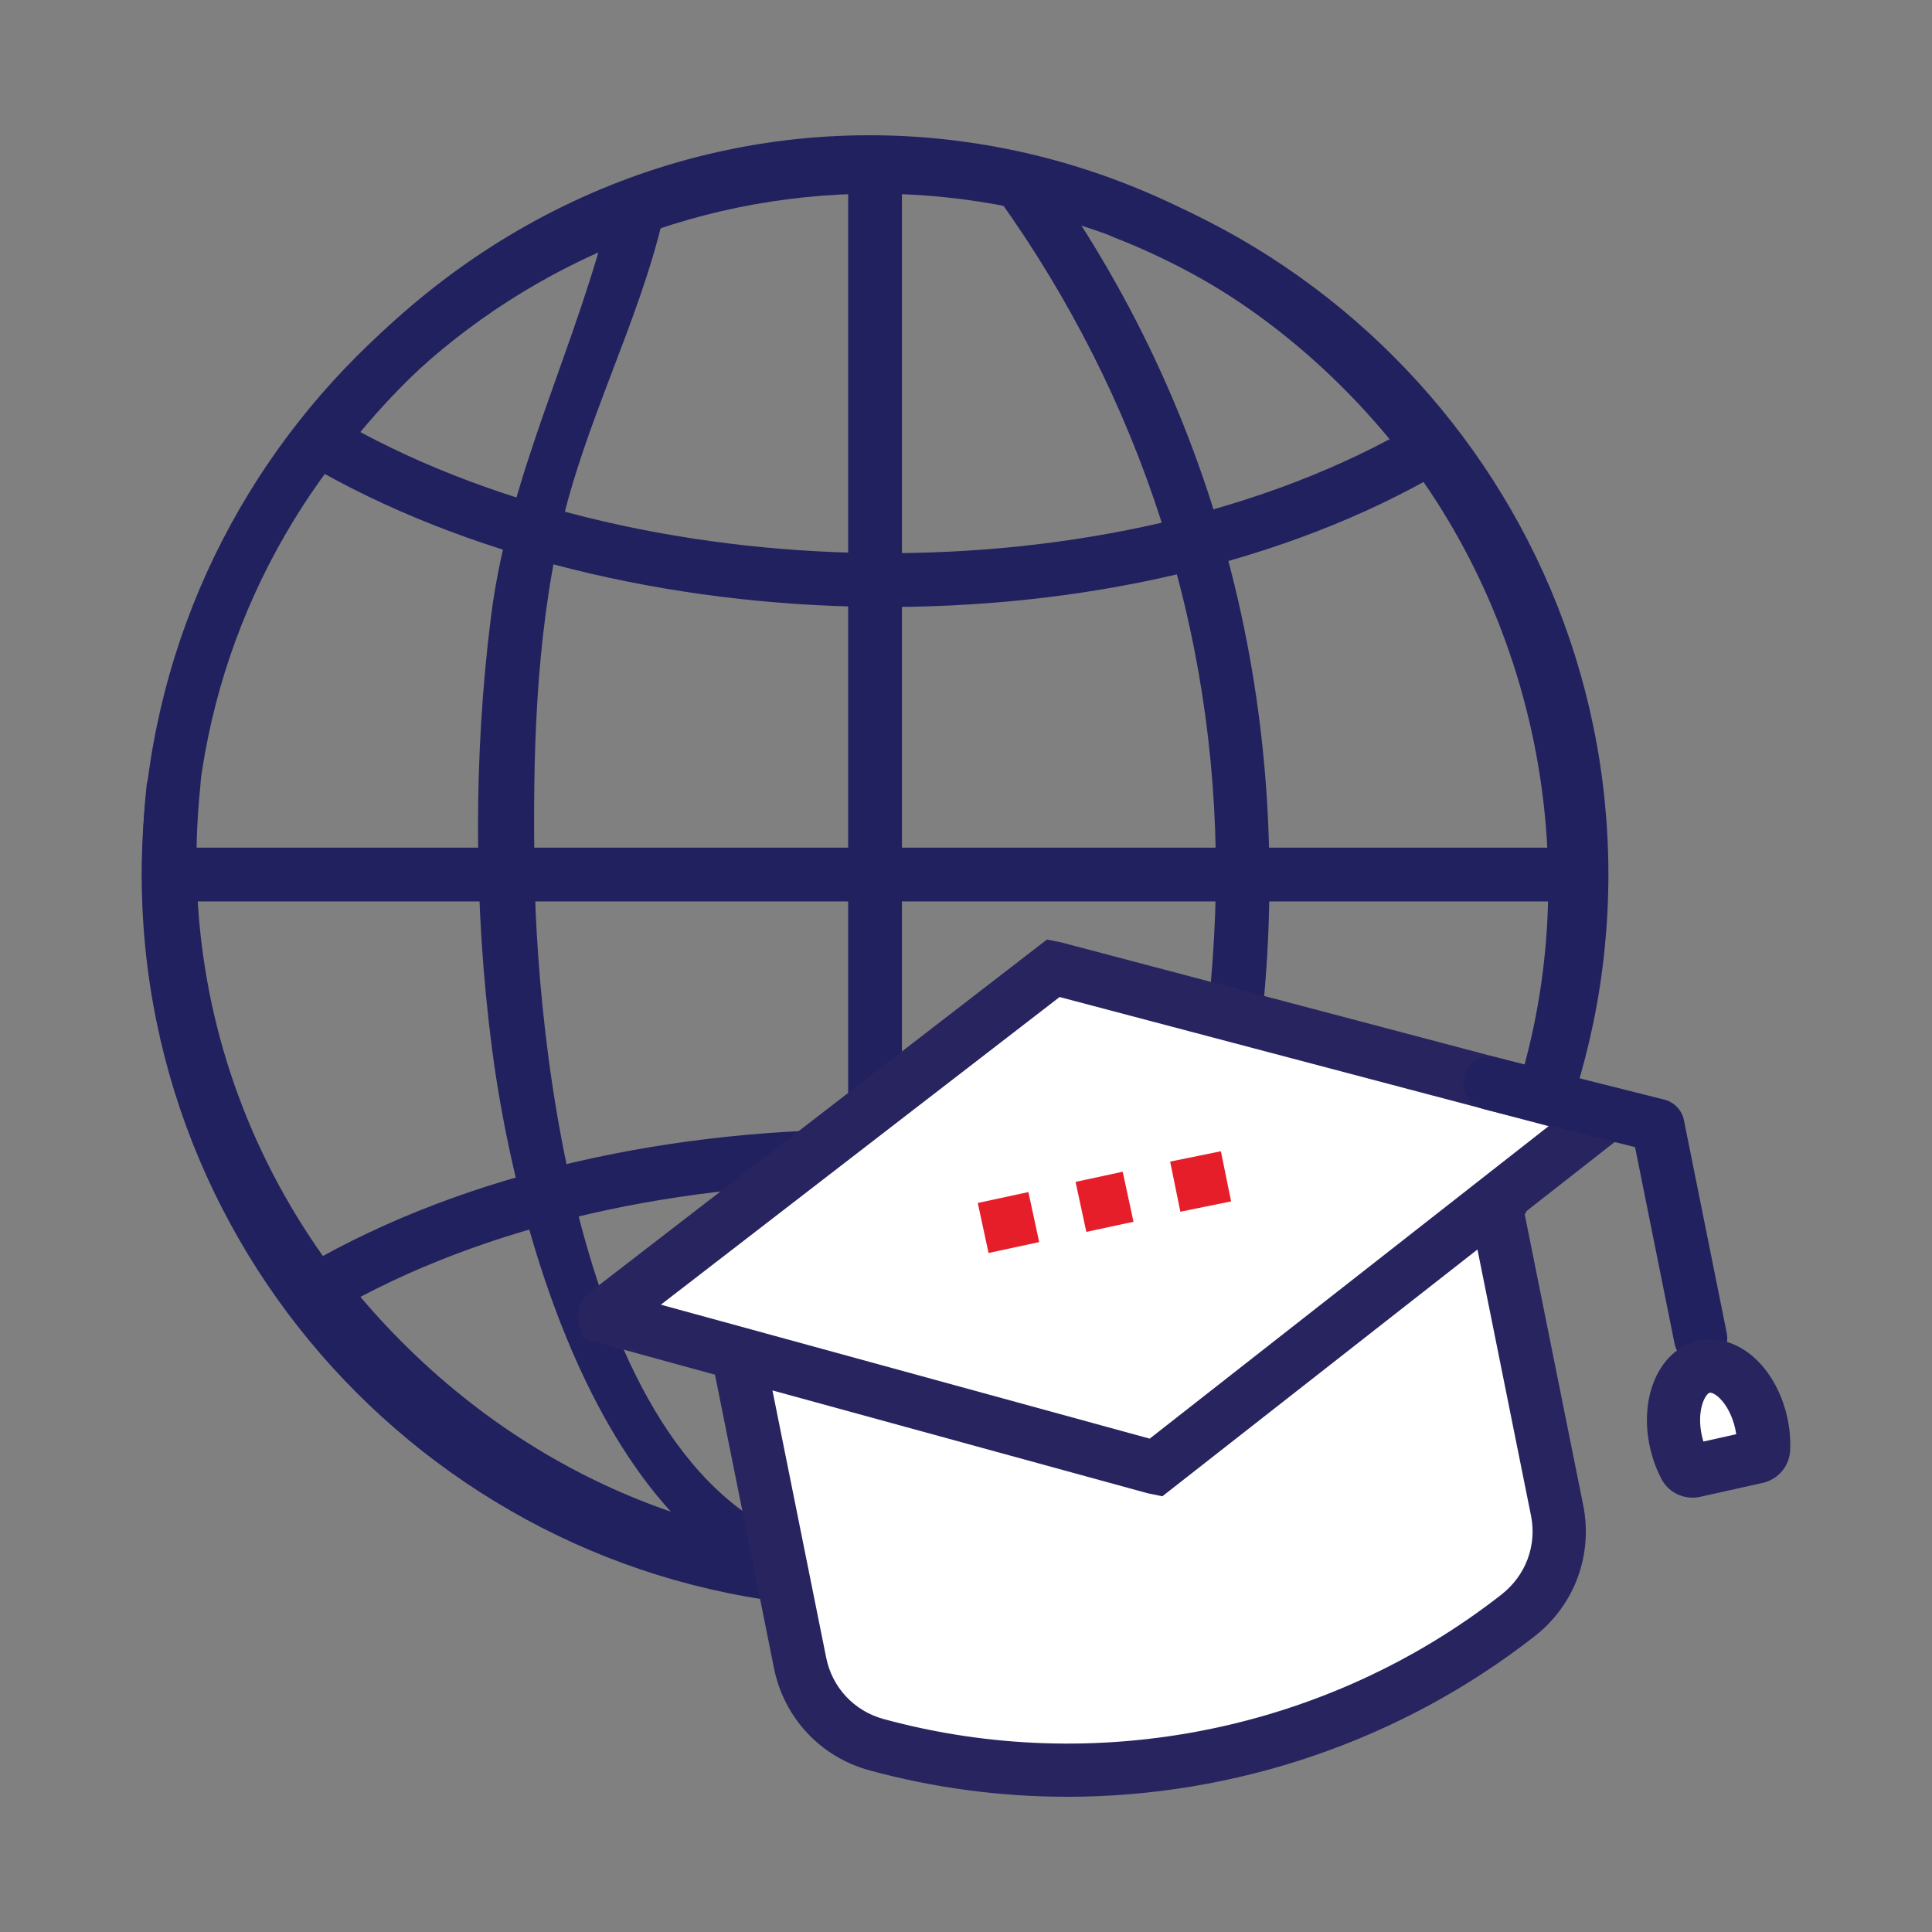 <?xml version="1.0" encoding="UTF-8"?><svg id="uuid-d659103c-ee71-4399-a325-697d7653cb04" xmlns="http://www.w3.org/2000/svg" viewBox="0 0 500 500"><rect x="0" y="0" width="500" height="500" fill="#808080" stroke="none"/><defs><style>.uuid-33659870-bbd6-4361-9532-6d5c14788883{fill:#222160;}.uuid-83476af5-e06a-4a95-9bba-c107d0c8c7d7{fill:#e61e2a;}.uuid-341af655-c4a9-4714-8b01-88c20fc1a516{fill:#222160;}.uuid-49dcb6c4-d83d-4d5d-87d6-0e939c532b14{fill:#fff;}.uuid-f9a3c94e-169d-42b4-b2cc-a6ac33c4978f{fill:#28245f;}</style></defs><path class="uuid-33659870-bbd6-4361-9532-6d5c14788883" d="M288.12,61.36c129.09,50.2,154.7,230.81,37.25,310.61-124.74,84.75-288.82-21.39-273.52-168.56.93-8.9-13-8.84-13.92,0-16.78,161.44,168.78,273.76,301.21,175.79,121.48-89.86,89.72-277.98-47.32-331.27-8.35-3.25-11.97,10.21-3.7,13.42h0Z"/><path class="uuid-33659870-bbd6-4361-9532-6d5c14788883" d="M158.17,52.8c-8.57,36.32-26.28,68.85-31.08,106.61-4.62,36.3-4.48,75.56.22,111.86,6.65,51.43,32.85,146.32,100.38,144.99,66.68-1.31,91.87-95.38,98.24-146.84,9.89-79.94-8.45-159.22-55.45-224.96-5.16-7.22-17.24-.28-12.02,7.03,36.84,51.53,56.3,111.58,56.22,174.88-.06,50.35-16.11,177.86-89.42,175.98-72.59-1.86-86.23-126.37-86.94-177.14-.41-29.47.23-58.98,6.69-87.88,6.23-27.87,20.1-53.33,26.59-80.83,2.06-8.71-11.36-12.43-13.42-3.7h0Z"/><path class="uuid-33659870-bbd6-4361-9532-6d5c14788883" d="M368.54,330.49c-74.25,95.18-207.92,92.38-280.95-1.86-.47,3.64-.94,7.29-1.41,10.93,78.97-45.85,205.31-43.7,283.77,1.86,7.76,4.51,14.78-7.52,7.03-12.02-82.83-48.1-214.5-50.24-297.82-1.86-4.26,2.48-4.09,7.47-1.41,10.93,77.29,99.73,222.15,102.47,300.64,1.86,5.45-6.98-4.34-16.9-9.84-9.84Z"/><path class="uuid-33659870-bbd6-4361-9532-6d5c14788883" d="M88.77,117.42c72.04-93.46,204.51-90.62,275.33,1.86.83-3.17,1.66-6.35,2.5-9.52-78.11,45.89-202.7,43.76-280.33-1.86-7.74-4.55-14.75,7.48-7.03,12.02,81.95,48.16,211.96,50.29,294.38,1.86,2.95-1.73,4.8-6.52,2.5-9.52-77.57-101.29-220.57-104.08-299.37-1.86-5.46,7.09,6.62,14.03,12.02,7.03Z"/><path class="uuid-33659870-bbd6-4361-9532-6d5c14788883" d="M43.46,233.29h363.09c8.96,0,8.97-13.92,0-13.92H43.46c-8.96,0-8.97,13.92,0,13.92h0Z"/><path class="uuid-33659870-bbd6-4361-9532-6d5c14788883" d="M219.5,45v364.33c0,8.96,13.92,8.97,13.92,0V45c0-8.96-13.92-8.97-13.92,0h0Z"/><path class="uuid-33659870-bbd6-4361-9532-6d5c14788883" d="M226.46,416.12c-104.65,0-189.79-85.14-189.79-189.79S121.81,36.54,226.46,36.54s189.79,85.14,189.79,189.79-85.14,189.79-189.79,189.79ZM226.46,50.12c-97.16,0-176.21,79.05-176.21,176.21s79.05,176.21,176.21,176.21,176.21-79.05,176.21-176.21S323.62,50.12,226.46,50.12Z"/><path class="uuid-49dcb6c4-d83d-4d5d-87d6-0e939c532b14" d="M386.58,309.41l16.39,81.47c2.05,10.21-1.83,20.71-10.04,27.12l-.15.11c-46.96,36.71-108.49,49.09-165.99,33.39h0c-10.05-2.74-17.69-10.92-19.74-21.13l-16.4-81.55"/><path class="uuid-f9a3c94e-169d-42b4-b2cc-a6ac33c4978f" d="M276.17,465c-17.15,0-34.37-2.25-51.18-6.84-12.64-3.46-22.09-13.58-24.68-26.42l-16.4-81.56,13.51-2.71,16.4,81.55c1.55,7.7,7.22,13.78,14.8,15.85,55.14,15.07,114.91,3.03,159.93-32.18,6.34-4.95,9.22-12.75,7.67-20.45l-16.39-81.47,13.51-2.71,16.39,81.47c2.58,12.84-2.23,25.84-12.54,33.91-34.8,27.21-77.69,41.56-121.01,41.57Z"/><path class="uuid-49dcb6c4-d83d-4d5d-87d6-0e939c532b14" d="M298.81,379.81l-141.93-38.89c-.41-.11-.52-.65-.18-.91l115.79-89.34c.13-.1.29-.13.45-.09l141.99,37.49c.41.11.52.64.19.91l-115.85,90.75c-.13.1-.3.14-.46.09Z"/><path class="uuid-f9a3c94e-169d-42b4-b2cc-a6ac33c4978f" d="M300.83,387.24l-3.84-.79-146.02-40.02-1.21-4.54c-.56-2.77.47-5.58,2.71-7.32l118.49-91.42,3.72.75,146.15,38.59,1.23,4.58c.57,2.77-.47,5.58-2.71,7.33l-118.52,92.83ZM171.03,337.65l126.51,34.67,103.24-80.87-126.56-33.42-103.19,79.62ZM158.66,334.26l.07.02-.07-.02Z"/><path class="uuid-341af655-c4a9-4714-8b01-88c20fc1a516" d="M440.12,353.24c-3.22,0-6.09-2.26-6.75-5.53l-10.22-50.83-39.23-9.86c-3.69-.93-5.93-4.67-5-8.36.92-3.69,4.68-5.95,8.36-5l43.44,10.92c2.58.65,4.55,2.72,5.08,5.32l11.08,55.1c.75,3.73-1.67,7.36-5.4,8.11-.45.09-.91.13-1.36.13Z"/><rect class="uuid-83476af5-e06a-4a95-9bba-c107d0c8c7d7" x="279.61" y="304.4" width="12.48" height="13.24" transform="translate(-59.06 67.14) rotate(-12.15)"/><rect class="uuid-83476af5-e06a-4a95-9bba-c107d0c8c7d7" x="254.3" y="309.76" width="13.4" height="13.24" transform="translate(-60.75 62.03) rotate(-12.15)"/><rect class="uuid-83476af5-e06a-4a95-9bba-c107d0c8c7d7" x="304.03" y="299.13" width="13.4" height="13.24" transform="translate(-54.77 68.17) rotate(-11.51)"/><path class="uuid-49dcb6c4-d83d-4d5d-87d6-0e939c532b14" d="M454.7,377.04c.93-.21,1.66-.99,1.71-1.95.11-2.17-.07-4.48-.6-6.86-2.09-9.36-8.73-15.87-14.82-14.51-6.09,1.36-9.32,10.07-7.23,19.43.53,2.38,1.35,4.55,2.37,6.47.45.84,1.44,1.24,2.38,1.04l16.2-3.62Z"/><path class="uuid-f9a3c94e-169d-42b4-b2cc-a6ac33c4978f" d="M438.01,387.59c-3.3,0-6.4-1.79-7.97-4.74-1.34-2.5-2.35-5.26-3.01-8.19-2.97-13.29,2.5-25.44,12.45-27.66,5.23-1.17,10.77.67,15.23,5.03,3.74,3.66,6.51,8.89,7.81,14.7.65,2.9.91,5.84.77,8.71-.22,4.03-3.14,7.44-7.1,8.33l-16.2,3.61c-.66.15-1.33.22-1.98.22ZM442.19,376.35s0,.02.01.02c0,0-.01-.02-.01-.02ZM442.61,360.43c-.05,0-.09,0-.13.01-1.11.25-3.52,4.49-2.02,11.21.11.48.24.95.37,1.42l8.51-1.9c-.07-.48-.16-.95-.27-1.44-.72-3.21-2.18-6.07-4.01-7.86-1.1-1.08-2.02-1.44-2.46-1.44Z"/></svg>
